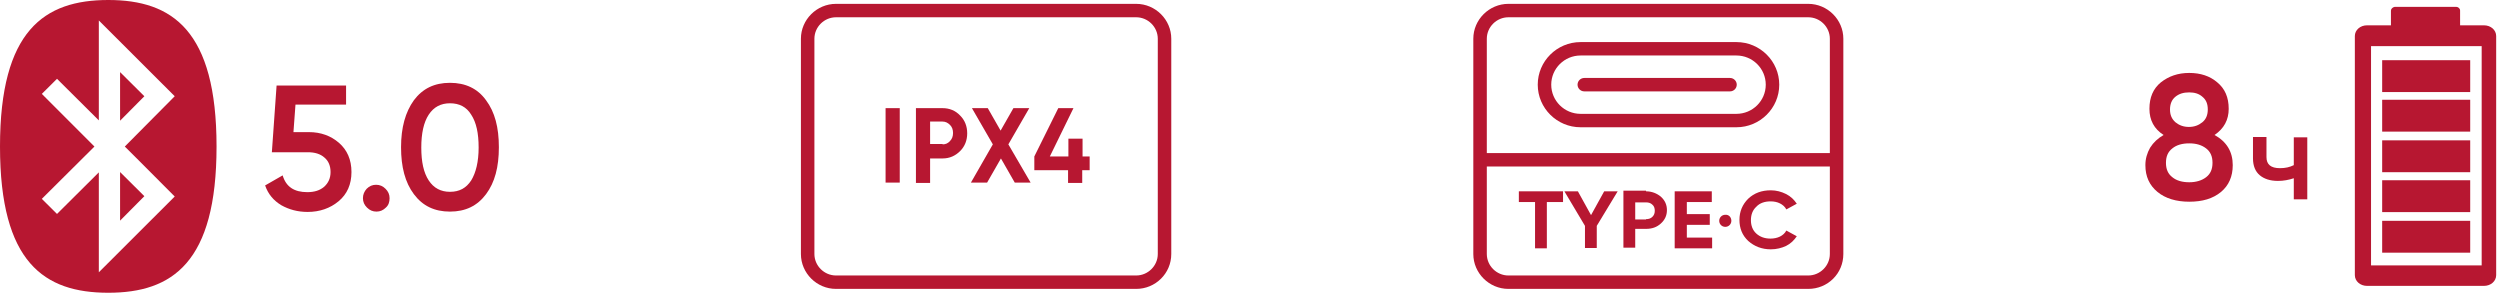 <svg width="538" height="63" viewBox="0 0 538 63" fill="none" xmlns="http://www.w3.org/2000/svg">
<path fill-rule="evenodd" clip-rule="evenodd" d="M25.841 15.515L31.067 20.711L25.841 25.979V15.515ZM25.841 47.484L31.067 42.217L25.841 37.021V47.484ZM37.6 42.289L21.268 58.598V37.093L12.267 46.041L9.001 42.794L20.325 31.536L9.001 20.206L12.267 16.959L21.268 25.907V4.402L37.6 20.711L26.857 31.536L29.833 34.495L37.6 42.289ZM29.833 34.495L37.673 42.289L29.833 34.495ZM23.301 63C37.092 63 46.601 56.505 46.601 31.536C46.601 6.567 37.092 0 23.301 0C9.509 0 0 6.567 0 31.536C0 56.505 9.509 63 23.301 63Z" fill="#B71731"/>
<path d="M66.49 28.432C69.031 28.432 71.208 29.226 72.95 30.742C74.692 32.257 75.636 34.35 75.636 37.02C75.636 39.69 74.692 41.783 72.878 43.298C71.063 44.814 68.813 45.608 66.2 45.608C64.095 45.608 62.207 45.102 60.538 44.164C58.868 43.154 57.707 41.783 57.054 39.907L60.828 37.742C61.554 40.195 63.296 41.35 66.127 41.35C67.651 41.35 68.813 40.989 69.757 40.195C70.628 39.401 71.136 38.391 71.136 37.02C71.136 35.721 70.7 34.639 69.829 33.917C68.958 33.123 67.724 32.762 66.272 32.762H58.505L59.522 18.401H74.475V22.515H63.587L63.151 28.432H66.49Z" fill="#B71731"/>
<path d="M83.04 44.67C82.459 45.247 81.806 45.536 81.007 45.536C80.209 45.536 79.556 45.247 78.975 44.67C78.394 44.093 78.104 43.443 78.104 42.649C78.104 41.855 78.394 41.206 78.903 40.629C79.483 40.051 80.136 39.763 80.935 39.763C81.733 39.763 82.387 40.051 82.967 40.629C83.548 41.206 83.838 41.855 83.838 42.649C83.838 43.443 83.621 44.165 83.04 44.67Z" fill="#B71731"/>
<path d="M104.599 41.783C102.711 44.309 100.171 45.536 96.832 45.536C93.493 45.536 90.952 44.309 89.065 41.783C87.178 39.257 86.307 35.938 86.307 31.68C86.307 27.422 87.25 24.103 89.065 21.577C90.952 19.051 93.493 17.824 96.832 17.824C100.171 17.824 102.784 19.051 104.599 21.577C106.486 24.103 107.357 27.422 107.357 31.68C107.357 35.938 106.486 39.257 104.599 41.783ZM96.832 41.278C98.864 41.278 100.316 40.484 101.405 38.824C102.421 37.164 103.002 34.783 103.002 31.752C103.002 28.649 102.494 26.34 101.405 24.68C100.389 23.02 98.864 22.226 96.832 22.226C94.872 22.226 93.348 23.02 92.259 24.68C91.17 26.34 90.662 28.721 90.662 31.752C90.662 34.855 91.17 37.164 92.259 38.824C93.348 40.484 94.872 41.278 96.832 41.278Z" fill="#B71731"/>
<path d="M190.576 23.273H193.625V39.294H190.576V23.273Z" fill="#B71731"/>
<path d="M202.843 23.273C204.295 23.273 205.602 23.779 206.618 24.861C207.634 25.871 208.142 27.17 208.142 28.686C208.142 30.201 207.634 31.5 206.618 32.511C205.602 33.521 204.368 34.098 202.843 34.098H200.158V39.366H197.109V23.273H202.843ZM202.843 31.067C203.497 31.067 204.005 30.851 204.44 30.346C204.876 29.913 205.094 29.335 205.094 28.614C205.094 27.892 204.876 27.315 204.44 26.882C204.005 26.449 203.497 26.16 202.843 26.16H200.158V30.995H202.843V31.067Z" fill="#B71731"/>
<path d="M221.789 39.294H218.377L215.401 34.098L212.425 39.294H208.941L213.659 31.067L209.159 23.273H212.57L215.329 28.108L218.087 23.273H221.499L216.998 31.067L221.789 39.294Z" fill="#B71731"/>
<path d="M234.492 33.665V36.624H232.895V39.366H229.846V36.624H222.587V33.665L227.741 23.273H231.008L225.926 33.665H229.919V29.84H232.967V33.665H234.492Z" fill="#B71731"/>
<path d="M244.509 62.17H179.906C175.769 62.17 172.357 58.779 172.357 54.665V8.335C172.357 4.222 175.769 0.83 179.906 0.83H244.509C248.646 0.83 252.058 4.222 252.058 8.335V54.665C252.058 58.851 248.646 62.17 244.509 62.17ZM179.906 3.717C177.365 3.717 175.26 5.809 175.26 8.335V54.665C175.26 57.191 177.365 59.284 179.906 59.284H244.509C247.049 59.284 249.155 57.191 249.155 54.665V8.335C249.155 5.809 247.049 3.717 244.509 3.717H179.906Z" fill="#B71731"/>
<path d="M373.676 27.387H340.141C335.06 27.387 330.922 23.273 330.922 18.222C330.922 13.17 335.06 9.057 340.141 9.057H373.676C378.757 9.057 382.895 13.17 382.895 18.222C382.895 23.273 378.757 27.387 373.676 27.387ZM340.141 11.943C336.657 11.943 333.826 14.758 333.826 18.222C333.826 21.686 336.657 24.5 340.141 24.5H373.676C377.161 24.5 379.991 21.686 379.991 18.222C379.991 14.758 377.161 11.943 373.676 11.943H340.141V11.943Z" fill="#B71731"/>
<path d="M372.297 19.665H340.94C340.141 19.665 339.488 19.015 339.488 18.222C339.488 17.428 340.141 16.778 340.94 16.778H372.297C373.096 16.778 373.749 17.428 373.749 18.222C373.749 19.015 373.096 19.665 372.297 19.665Z" fill="#B71731"/>
<path d="M336.366 41.171V43.48H332.882V53.439H330.342V43.48H326.857V41.171H336.366Z" fill="#B71731"/>
<path d="M348.125 41.171L343.625 48.604V53.367H341.085V48.604L336.657 41.171H339.56L342.391 46.295L345.222 41.171H348.125V41.171Z" fill="#B71731"/>
<path d="M354.223 41.171C355.457 41.171 356.546 41.604 357.417 42.325C358.288 43.119 358.723 44.057 358.723 45.212C358.723 46.367 358.288 47.305 357.417 48.099C356.546 48.892 355.529 49.253 354.223 49.253H351.9V53.294H349.359V41.026H354.223V41.171ZM354.223 47.16C354.803 47.16 355.239 47.016 355.602 46.655C355.965 46.294 356.11 45.861 356.11 45.356C356.11 44.851 355.965 44.346 355.602 44.057C355.239 43.697 354.803 43.552 354.223 43.552H351.9V47.233H354.223V47.16Z" fill="#B71731"/>
<path d="M362.934 51.13H368.45V53.439H360.393V41.171H368.378V43.48H363.006V46.078H367.942V48.387H363.006V51.13H362.934Z" fill="#B71731"/>
<path d="M381.08 53.655C379.12 53.655 377.523 53.006 376.217 51.851C374.91 50.624 374.33 49.109 374.33 47.305C374.33 45.501 374.983 43.985 376.217 42.758C377.523 41.531 379.12 40.954 381.08 40.954C382.242 40.954 383.33 41.243 384.347 41.748C385.363 42.253 386.089 42.975 386.669 43.841L384.419 45.068C384.129 44.49 383.621 44.057 383.04 43.769C382.459 43.48 381.806 43.336 381.008 43.336C379.774 43.336 378.685 43.696 377.959 44.49C377.16 45.212 376.798 46.222 376.798 47.377C376.798 48.531 377.16 49.542 377.959 50.263C378.757 50.985 379.774 51.346 381.008 51.346C381.734 51.346 382.459 51.202 383.04 50.913C383.621 50.624 384.129 50.191 384.419 49.614L386.669 50.841C386.089 51.707 385.363 52.428 384.347 52.934C383.403 53.367 382.314 53.655 381.08 53.655Z" fill="#B71731"/>
<path d="M389.137 62.17H324.607C320.47 62.17 317.058 58.779 317.058 54.665V8.335C317.058 4.222 320.47 0.83 324.607 0.83H389.137C393.275 0.83 396.687 4.222 396.687 8.335V54.665C396.687 58.851 393.348 62.17 389.137 62.17ZM324.607 3.717C322.067 3.717 319.962 5.809 319.962 8.335V54.665C319.962 57.191 322.067 59.284 324.607 59.284H389.137C391.678 59.284 393.783 57.191 393.783 54.665V8.335C393.783 5.809 391.678 3.717 389.137 3.717H324.607Z" fill="#B71731"/>
<path d="M395.235 32.943H318.51V35.83H395.235V32.943Z" fill="#B71731"/>
<path d="M372.588 47.521C372.588 48.242 372.007 48.82 371.281 48.82C370.555 48.82 369.975 48.242 369.975 47.521C369.975 46.799 370.555 46.222 371.281 46.222C372.007 46.15 372.588 46.727 372.588 47.521Z" fill="#B71731"/>
<path fill-rule="evenodd" clip-rule="evenodd" d="M534.056 9.923V57.119H510.247V9.923H532.314H534.056ZM514.53 2.273V5.449H509.376C507.925 5.449 506.763 6.459 506.763 7.758V59.211C506.763 60.51 507.925 61.521 509.376 61.521H534.564C536.016 61.521 537.177 60.51 537.177 59.211V7.758C537.177 6.459 536.016 5.449 534.564 5.449H529.411V2.273C529.411 1.84 529.048 1.479 528.539 1.479H515.329C514.893 1.552 514.53 1.912 514.53 2.273Z" fill="#B71731"/>
<path d="M531.588 47.52H512.643V54.376H531.588V47.52Z" fill="#B71731"/>
<path d="M531.588 38.789H512.643V45.645H531.588V38.789Z" fill="#B71731"/>
<path d="M531.588 30.201H512.643V37.057H531.588V30.201Z" fill="#B71731"/>
<path d="M531.588 21.469H512.643V28.324H531.588V21.469Z" fill="#B71731"/>
<path d="M531.588 12.954H512.643V19.81H531.588V12.954Z" fill="#B71731"/>
<path d="M476.567 29.047C479.18 30.49 480.487 32.655 480.487 35.542C480.487 37.995 479.616 39.944 477.946 41.315C476.204 42.758 473.954 43.408 471.123 43.408C468.292 43.408 465.969 42.686 464.3 41.315C462.558 39.871 461.687 37.995 461.687 35.542C461.687 34.17 462.049 32.944 462.703 31.789C463.429 30.634 464.372 29.768 465.606 29.047C463.574 27.748 462.558 25.872 462.558 23.418C462.558 20.964 463.356 19.088 465.026 17.717C466.695 16.418 468.655 15.696 471.123 15.696C473.518 15.696 475.551 16.346 477.148 17.717C478.817 19.088 479.616 20.964 479.616 23.418C479.616 25.799 478.599 27.676 476.567 29.047ZM471.123 39.222C472.575 39.222 473.809 38.861 474.752 38.14C475.696 37.418 476.131 36.408 476.131 35.036C476.131 33.665 475.696 32.655 474.752 31.933C473.809 31.212 472.647 30.851 471.123 30.851C469.599 30.851 468.365 31.212 467.494 31.933C466.55 32.655 466.114 33.665 466.114 35.036C466.114 36.408 466.55 37.418 467.494 38.14C468.365 38.861 469.599 39.222 471.123 39.222ZM471.123 19.882C469.889 19.882 468.945 20.171 468.147 20.82C467.348 21.47 466.985 22.408 466.985 23.562C466.985 24.717 467.348 25.583 468.147 26.305C468.945 26.954 469.889 27.315 471.05 27.315C472.212 27.315 473.155 26.954 473.954 26.305C474.752 25.655 475.115 24.717 475.115 23.562C475.115 22.335 474.752 21.47 473.954 20.82C473.228 20.171 472.284 19.882 471.123 19.882Z" fill="#B71731"/>
<path d="M493.625 29.552H496.528V42.902H493.625V38.356C492.536 38.717 491.447 38.933 490.213 38.933C488.544 38.933 487.237 38.5 486.294 37.706C485.35 36.913 484.842 35.686 484.842 34.098V29.48H487.745V33.809C487.745 35.397 488.689 36.191 490.649 36.191C491.81 36.191 492.754 35.974 493.625 35.541V29.552V29.552Z" fill="#B71731"/>
</svg>
